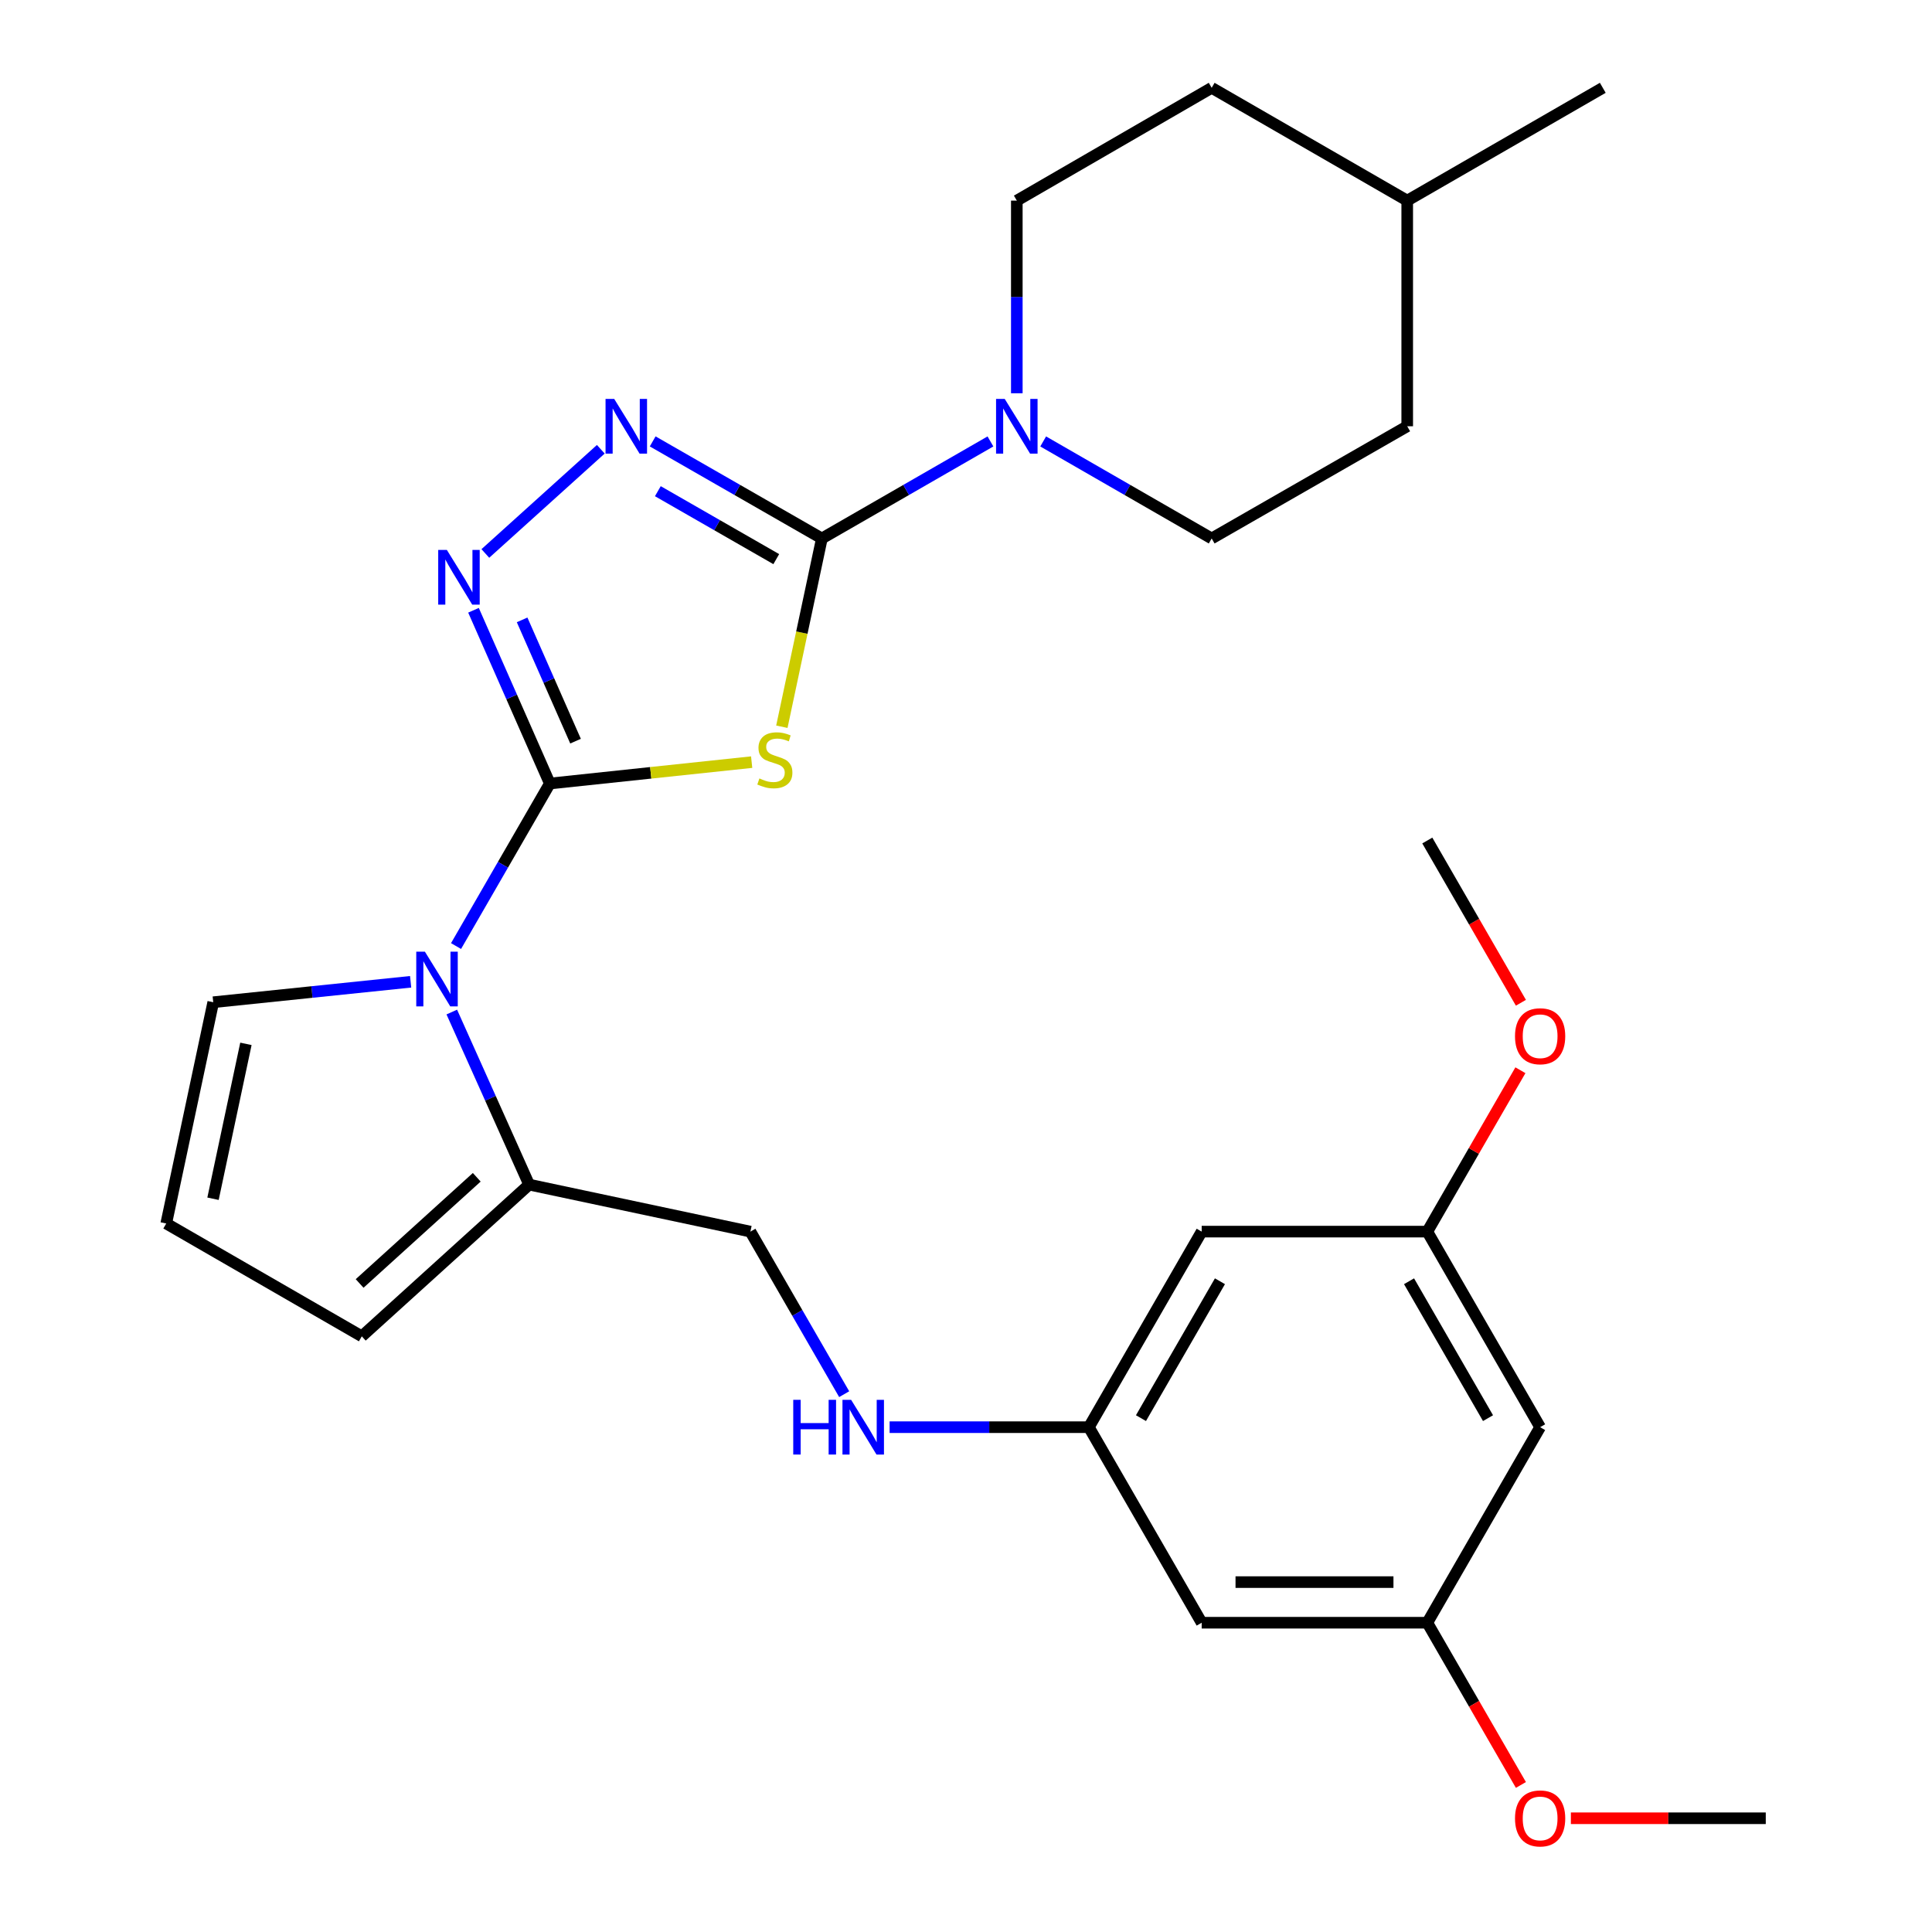 <?xml version='1.0' encoding='iso-8859-1'?>
<svg version='1.1' baseProfile='full'
              xmlns='http://www.w3.org/2000/svg'
                      xmlns:rdkit='http://www.rdkit.org/xml'
                      xmlns:xlink='http://www.w3.org/1999/xlink'
                  xml:space='preserve'
width='1000px' height='1000px' viewBox='0 0 1000 1000'>
<!-- END OF HEADER -->
<rect style='opacity:1.0;fill:#FFFFFF;stroke:none' width='1000' height='1000' x='0' y='0'> </rect>
<path class='bond-0' d='M 284.589,405.547 L 336.823,400.011' style='fill:none;fill-rule:evenodd;stroke:#000000;stroke-width:6px;stroke-linecap:butt;stroke-linejoin:miter;stroke-opacity:1' />
<path class='bond-0' d='M 336.823,400.011 L 389.058,394.475' style='fill:none;fill-rule:evenodd;stroke:#CCCC00;stroke-width:6px;stroke-linecap:butt;stroke-linejoin:miter;stroke-opacity:1' />
<path class='bond-2' d='M 284.589,405.547 L 264.835,360.711' style='fill:none;fill-rule:evenodd;stroke:#000000;stroke-width:6px;stroke-linecap:butt;stroke-linejoin:miter;stroke-opacity:1' />
<path class='bond-2' d='M 264.835,360.711 L 245.081,315.875' style='fill:none;fill-rule:evenodd;stroke:#0000FF;stroke-width:6px;stroke-linecap:butt;stroke-linejoin:miter;stroke-opacity:1' />
<path class='bond-2' d='M 297.901,383.62 L 284.073,352.235' style='fill:none;fill-rule:evenodd;stroke:#000000;stroke-width:6px;stroke-linecap:butt;stroke-linejoin:miter;stroke-opacity:1' />
<path class='bond-2' d='M 284.073,352.235 L 270.245,320.85' style='fill:none;fill-rule:evenodd;stroke:#0000FF;stroke-width:6px;stroke-linecap:butt;stroke-linejoin:miter;stroke-opacity:1' />
<path class='bond-3' d='M 284.589,405.547 L 260.319,447.612' style='fill:none;fill-rule:evenodd;stroke:#000000;stroke-width:6px;stroke-linecap:butt;stroke-linejoin:miter;stroke-opacity:1' />
<path class='bond-3' d='M 260.319,447.612 L 236.049,489.677' style='fill:none;fill-rule:evenodd;stroke:#0000FF;stroke-width:6px;stroke-linecap:butt;stroke-linejoin:miter;stroke-opacity:1' />
<path class='bond-1' d='M 404.688,376.156 L 415.041,327.433' style='fill:none;fill-rule:evenodd;stroke:#CCCC00;stroke-width:6px;stroke-linecap:butt;stroke-linejoin:miter;stroke-opacity:1' />
<path class='bond-1' d='M 415.041,327.433 L 425.393,278.711' style='fill:none;fill-rule:evenodd;stroke:#000000;stroke-width:6px;stroke-linecap:butt;stroke-linejoin:miter;stroke-opacity:1' />
<path class='bond-5' d='M 425.393,278.711 L 469.022,253.599' style='fill:none;fill-rule:evenodd;stroke:#000000;stroke-width:6px;stroke-linecap:butt;stroke-linejoin:miter;stroke-opacity:1' />
<path class='bond-5' d='M 469.022,253.599 L 512.651,228.487' style='fill:none;fill-rule:evenodd;stroke:#0000FF;stroke-width:6px;stroke-linecap:butt;stroke-linejoin:miter;stroke-opacity:1' />
<path class='bond-28' d='M 425.393,278.711 L 381.611,253.589' style='fill:none;fill-rule:evenodd;stroke:#000000;stroke-width:6px;stroke-linecap:butt;stroke-linejoin:miter;stroke-opacity:1' />
<path class='bond-28' d='M 381.611,253.589 L 337.828,228.467' style='fill:none;fill-rule:evenodd;stroke:#0000FF;stroke-width:6px;stroke-linecap:butt;stroke-linejoin:miter;stroke-opacity:1' />
<path class='bond-28' d='M 401.796,289.408 L 371.148,271.823' style='fill:none;fill-rule:evenodd;stroke:#000000;stroke-width:6px;stroke-linecap:butt;stroke-linejoin:miter;stroke-opacity:1' />
<path class='bond-28' d='M 371.148,271.823 L 340.5,254.238' style='fill:none;fill-rule:evenodd;stroke:#0000FF;stroke-width:6px;stroke-linecap:butt;stroke-linejoin:miter;stroke-opacity:1' />
<path class='bond-4' d='M 251.214,286.474 L 310.973,232.541' style='fill:none;fill-rule:evenodd;stroke:#0000FF;stroke-width:6px;stroke-linecap:butt;stroke-linejoin:miter;stroke-opacity:1' />
<path class='bond-6' d='M 233.846,523.833 L 253.863,568.494' style='fill:none;fill-rule:evenodd;stroke:#0000FF;stroke-width:6px;stroke-linecap:butt;stroke-linejoin:miter;stroke-opacity:1' />
<path class='bond-6' d='M 253.863,568.494 L 273.88,613.156' style='fill:none;fill-rule:evenodd;stroke:#000000;stroke-width:6px;stroke-linecap:butt;stroke-linejoin:miter;stroke-opacity:1' />
<path class='bond-7' d='M 212.542,508.172 L 161.457,513.463' style='fill:none;fill-rule:evenodd;stroke:#0000FF;stroke-width:6px;stroke-linecap:butt;stroke-linejoin:miter;stroke-opacity:1' />
<path class='bond-7' d='M 161.457,513.463 L 110.371,518.753' style='fill:none;fill-rule:evenodd;stroke:#000000;stroke-width:6px;stroke-linecap:butt;stroke-linejoin:miter;stroke-opacity:1' />
<path class='bond-15' d='M 526.301,203.551 L 526.301,153.695' style='fill:none;fill-rule:evenodd;stroke:#0000FF;stroke-width:6px;stroke-linecap:butt;stroke-linejoin:miter;stroke-opacity:1' />
<path class='bond-15' d='M 526.301,153.695 L 526.301,103.839' style='fill:none;fill-rule:evenodd;stroke:#000000;stroke-width:6px;stroke-linecap:butt;stroke-linejoin:miter;stroke-opacity:1' />
<path class='bond-16' d='M 539.951,228.491 L 583.557,253.601' style='fill:none;fill-rule:evenodd;stroke:#0000FF;stroke-width:6px;stroke-linecap:butt;stroke-linejoin:miter;stroke-opacity:1' />
<path class='bond-16' d='M 583.557,253.601 L 627.163,278.711' style='fill:none;fill-rule:evenodd;stroke:#000000;stroke-width:6px;stroke-linecap:butt;stroke-linejoin:miter;stroke-opacity:1' />
<path class='bond-10' d='M 273.88,613.156 L 187.267,691.675' style='fill:none;fill-rule:evenodd;stroke:#000000;stroke-width:6px;stroke-linecap:butt;stroke-linejoin:miter;stroke-opacity:1' />
<path class='bond-10' d='M 246.768,609.358 L 186.139,664.322' style='fill:none;fill-rule:evenodd;stroke:#000000;stroke-width:6px;stroke-linecap:butt;stroke-linejoin:miter;stroke-opacity:1' />
<path class='bond-12' d='M 273.88,613.156 L 388.406,637.483' style='fill:none;fill-rule:evenodd;stroke:#000000;stroke-width:6px;stroke-linecap:butt;stroke-linejoin:miter;stroke-opacity:1' />
<path class='bond-8' d='M 110.371,518.753 L 86.043,633.279' style='fill:none;fill-rule:evenodd;stroke:#000000;stroke-width:6px;stroke-linecap:butt;stroke-linejoin:miter;stroke-opacity:1' />
<path class='bond-8' d='M 127.286,540.3 L 110.256,620.468' style='fill:none;fill-rule:evenodd;stroke:#000000;stroke-width:6px;stroke-linecap:butt;stroke-linejoin:miter;stroke-opacity:1' />
<path class='bond-29' d='M 86.043,633.279 L 187.267,691.675' style='fill:none;fill-rule:evenodd;stroke:#000000;stroke-width:6px;stroke-linecap:butt;stroke-linejoin:miter;stroke-opacity:1' />
<path class='bond-9' d='M 563.593,738.707 L 512.027,738.707' style='fill:none;fill-rule:evenodd;stroke:#000000;stroke-width:6px;stroke-linecap:butt;stroke-linejoin:miter;stroke-opacity:1' />
<path class='bond-9' d='M 512.027,738.707 L 460.461,738.707' style='fill:none;fill-rule:evenodd;stroke:#0000FF;stroke-width:6px;stroke-linecap:butt;stroke-linejoin:miter;stroke-opacity:1' />
<path class='bond-13' d='M 563.593,738.707 L 621.989,637.483' style='fill:none;fill-rule:evenodd;stroke:#000000;stroke-width:6px;stroke-linecap:butt;stroke-linejoin:miter;stroke-opacity:1' />
<path class='bond-13' d='M 590.562,734.028 L 631.439,663.172' style='fill:none;fill-rule:evenodd;stroke:#000000;stroke-width:6px;stroke-linecap:butt;stroke-linejoin:miter;stroke-opacity:1' />
<path class='bond-14' d='M 563.593,738.707 L 621.989,839.918' style='fill:none;fill-rule:evenodd;stroke:#000000;stroke-width:6px;stroke-linecap:butt;stroke-linejoin:miter;stroke-opacity:1' />
<path class='bond-11' d='M 436.947,721.625 L 412.676,679.554' style='fill:none;fill-rule:evenodd;stroke:#0000FF;stroke-width:6px;stroke-linecap:butt;stroke-linejoin:miter;stroke-opacity:1' />
<path class='bond-11' d='M 412.676,679.554 L 388.406,637.483' style='fill:none;fill-rule:evenodd;stroke:#000000;stroke-width:6px;stroke-linecap:butt;stroke-linejoin:miter;stroke-opacity:1' />
<path class='bond-18' d='M 621.989,637.483 L 738.769,637.483' style='fill:none;fill-rule:evenodd;stroke:#000000;stroke-width:6px;stroke-linecap:butt;stroke-linejoin:miter;stroke-opacity:1' />
<path class='bond-19' d='M 621.989,839.918 L 738.769,839.918' style='fill:none;fill-rule:evenodd;stroke:#000000;stroke-width:6px;stroke-linecap:butt;stroke-linejoin:miter;stroke-opacity:1' />
<path class='bond-19' d='M 639.506,818.896 L 721.252,818.896' style='fill:none;fill-rule:evenodd;stroke:#000000;stroke-width:6px;stroke-linecap:butt;stroke-linejoin:miter;stroke-opacity:1' />
<path class='bond-20' d='M 526.301,103.839 L 627.163,45.455' style='fill:none;fill-rule:evenodd;stroke:#000000;stroke-width:6px;stroke-linecap:butt;stroke-linejoin:miter;stroke-opacity:1' />
<path class='bond-21' d='M 627.163,278.711 L 728.375,220.63' style='fill:none;fill-rule:evenodd;stroke:#000000;stroke-width:6px;stroke-linecap:butt;stroke-linejoin:miter;stroke-opacity:1' />
<path class='bond-17' d='M 797.165,738.707 L 738.769,839.918' style='fill:none;fill-rule:evenodd;stroke:#000000;stroke-width:6px;stroke-linecap:butt;stroke-linejoin:miter;stroke-opacity:1' />
<path class='bond-31' d='M 797.165,738.707 L 738.769,637.483' style='fill:none;fill-rule:evenodd;stroke:#000000;stroke-width:6px;stroke-linecap:butt;stroke-linejoin:miter;stroke-opacity:1' />
<path class='bond-31' d='M 770.196,734.028 L 729.319,663.172' style='fill:none;fill-rule:evenodd;stroke:#000000;stroke-width:6px;stroke-linecap:butt;stroke-linejoin:miter;stroke-opacity:1' />
<path class='bond-22' d='M 738.769,637.483 L 762.866,595.718' style='fill:none;fill-rule:evenodd;stroke:#000000;stroke-width:6px;stroke-linecap:butt;stroke-linejoin:miter;stroke-opacity:1' />
<path class='bond-22' d='M 762.866,595.718 L 786.963,553.953' style='fill:none;fill-rule:evenodd;stroke:#FF0000;stroke-width:6px;stroke-linecap:butt;stroke-linejoin:miter;stroke-opacity:1' />
<path class='bond-23' d='M 738.769,839.918 L 762.993,881.904' style='fill:none;fill-rule:evenodd;stroke:#000000;stroke-width:6px;stroke-linecap:butt;stroke-linejoin:miter;stroke-opacity:1' />
<path class='bond-23' d='M 762.993,881.904 L 787.217,923.889' style='fill:none;fill-rule:evenodd;stroke:#FF0000;stroke-width:6px;stroke-linecap:butt;stroke-linejoin:miter;stroke-opacity:1' />
<path class='bond-30' d='M 627.163,45.455 L 728.375,103.839' style='fill:none;fill-rule:evenodd;stroke:#000000;stroke-width:6px;stroke-linecap:butt;stroke-linejoin:miter;stroke-opacity:1' />
<path class='bond-24' d='M 728.375,220.63 L 728.375,103.839' style='fill:none;fill-rule:evenodd;stroke:#000000;stroke-width:6px;stroke-linecap:butt;stroke-linejoin:miter;stroke-opacity:1' />
<path class='bond-26' d='M 787.218,519.03 L 762.994,477.039' style='fill:none;fill-rule:evenodd;stroke:#FF0000;stroke-width:6px;stroke-linecap:butt;stroke-linejoin:miter;stroke-opacity:1' />
<path class='bond-26' d='M 762.994,477.039 L 738.769,435.048' style='fill:none;fill-rule:evenodd;stroke:#000000;stroke-width:6px;stroke-linecap:butt;stroke-linejoin:miter;stroke-opacity:1' />
<path class='bond-25' d='M 813.085,941.13 L 863.521,941.13' style='fill:none;fill-rule:evenodd;stroke:#FF0000;stroke-width:6px;stroke-linecap:butt;stroke-linejoin:miter;stroke-opacity:1' />
<path class='bond-25' d='M 863.521,941.13 L 913.957,941.13' style='fill:none;fill-rule:evenodd;stroke:#000000;stroke-width:6px;stroke-linecap:butt;stroke-linejoin:miter;stroke-opacity:1' />
<path class='bond-27' d='M 728.375,103.839 L 829.598,45.455' style='fill:none;fill-rule:evenodd;stroke:#000000;stroke-width:6px;stroke-linecap:butt;stroke-linejoin:miter;stroke-opacity:1' />
<path  class='atom-1' d='M 393.066 402.922
Q 393.386 403.042, 394.706 403.602
Q 396.026 404.162, 397.466 404.522
Q 398.946 404.842, 400.386 404.842
Q 403.066 404.842, 404.626 403.562
Q 406.186 402.242, 406.186 399.962
Q 406.186 398.402, 405.386 397.442
Q 404.626 396.482, 403.426 395.962
Q 402.226 395.442, 400.226 394.842
Q 397.706 394.082, 396.186 393.362
Q 394.706 392.642, 393.626 391.122
Q 392.586 389.602, 392.586 387.042
Q 392.586 383.482, 394.986 381.282
Q 397.426 379.082, 402.226 379.082
Q 405.506 379.082, 409.226 380.642
L 408.306 383.722
Q 404.906 382.322, 402.346 382.322
Q 399.586 382.322, 398.066 383.482
Q 396.546 384.602, 396.586 386.562
Q 396.586 388.082, 397.346 389.002
Q 398.146 389.922, 399.266 390.442
Q 400.426 390.962, 402.346 391.562
Q 404.906 392.362, 406.426 393.162
Q 407.946 393.962, 409.026 395.602
Q 410.146 397.202, 410.146 399.962
Q 410.146 403.882, 407.506 406.002
Q 404.906 408.082, 400.546 408.082
Q 398.026 408.082, 396.106 407.522
Q 394.226 407.002, 391.986 406.082
L 393.066 402.922
' fill='#CCCC00'/>
<path  class='atom-3' d='M 231.297 284.639
L 240.577 299.639
Q 241.497 301.119, 242.977 303.799
Q 244.457 306.479, 244.537 306.639
L 244.537 284.639
L 248.297 284.639
L 248.297 312.959
L 244.417 312.959
L 234.457 296.559
Q 233.297 294.639, 232.057 292.439
Q 230.857 290.239, 230.497 289.559
L 230.497 312.959
L 226.817 312.959
L 226.817 284.639
L 231.297 284.639
' fill='#0000FF'/>
<path  class='atom-4' d='M 219.934 492.598
L 229.214 507.598
Q 230.134 509.078, 231.614 511.758
Q 233.094 514.438, 233.174 514.598
L 233.174 492.598
L 236.934 492.598
L 236.934 520.918
L 233.054 520.918
L 223.094 504.518
Q 221.934 502.598, 220.694 500.398
Q 219.494 498.198, 219.134 497.518
L 219.134 520.918
L 215.454 520.918
L 215.454 492.598
L 219.934 492.598
' fill='#0000FF'/>
<path  class='atom-5' d='M 317.91 206.47
L 327.19 221.47
Q 328.11 222.95, 329.59 225.63
Q 331.07 228.31, 331.15 228.47
L 331.15 206.47
L 334.91 206.47
L 334.91 234.79
L 331.03 234.79
L 321.07 218.39
Q 319.91 216.47, 318.67 214.27
Q 317.47 212.07, 317.11 211.39
L 317.11 234.79
L 313.43 234.79
L 313.43 206.47
L 317.91 206.47
' fill='#0000FF'/>
<path  class='atom-6' d='M 520.041 206.47
L 529.321 221.47
Q 530.241 222.95, 531.721 225.63
Q 533.201 228.31, 533.281 228.47
L 533.281 206.47
L 537.041 206.47
L 537.041 234.79
L 533.161 234.79
L 523.201 218.39
Q 522.041 216.47, 520.801 214.27
Q 519.601 212.07, 519.241 211.39
L 519.241 234.79
L 515.561 234.79
L 515.561 206.47
L 520.041 206.47
' fill='#0000FF'/>
<path  class='atom-12' d='M 410.581 724.547
L 414.421 724.547
L 414.421 736.587
L 428.901 736.587
L 428.901 724.547
L 432.741 724.547
L 432.741 752.867
L 428.901 752.867
L 428.901 739.787
L 414.421 739.787
L 414.421 752.867
L 410.581 752.867
L 410.581 724.547
' fill='#0000FF'/>
<path  class='atom-12' d='M 440.541 724.547
L 449.821 739.547
Q 450.741 741.027, 452.221 743.707
Q 453.701 746.387, 453.781 746.547
L 453.781 724.547
L 457.541 724.547
L 457.541 752.867
L 453.661 752.867
L 443.701 736.467
Q 442.541 734.547, 441.301 732.347
Q 440.101 730.147, 439.741 729.467
L 439.741 752.867
L 436.061 752.867
L 436.061 724.547
L 440.541 724.547
' fill='#0000FF'/>
<path  class='atom-23' d='M 784.165 536.352
Q 784.165 529.552, 787.525 525.752
Q 790.885 521.952, 797.165 521.952
Q 803.445 521.952, 806.805 525.752
Q 810.165 529.552, 810.165 536.352
Q 810.165 543.232, 806.765 547.152
Q 803.365 551.032, 797.165 551.032
Q 790.925 551.032, 787.525 547.152
Q 784.165 543.272, 784.165 536.352
M 797.165 547.832
Q 801.485 547.832, 803.805 544.952
Q 806.165 542.032, 806.165 536.352
Q 806.165 530.792, 803.805 527.992
Q 801.485 525.152, 797.165 525.152
Q 792.845 525.152, 790.485 527.952
Q 788.165 530.752, 788.165 536.352
Q 788.165 542.072, 790.485 544.952
Q 792.845 547.832, 797.165 547.832
' fill='#FF0000'/>
<path  class='atom-24' d='M 784.165 941.21
Q 784.165 934.41, 787.525 930.61
Q 790.885 926.81, 797.165 926.81
Q 803.445 926.81, 806.805 930.61
Q 810.165 934.41, 810.165 941.21
Q 810.165 948.09, 806.765 952.01
Q 803.365 955.89, 797.165 955.89
Q 790.925 955.89, 787.525 952.01
Q 784.165 948.13, 784.165 941.21
M 797.165 952.69
Q 801.485 952.69, 803.805 949.81
Q 806.165 946.89, 806.165 941.21
Q 806.165 935.65, 803.805 932.85
Q 801.485 930.01, 797.165 930.01
Q 792.845 930.01, 790.485 932.81
Q 788.165 935.61, 788.165 941.21
Q 788.165 946.93, 790.485 949.81
Q 792.845 952.69, 797.165 952.69
' fill='#FF0000'/>
</svg>
